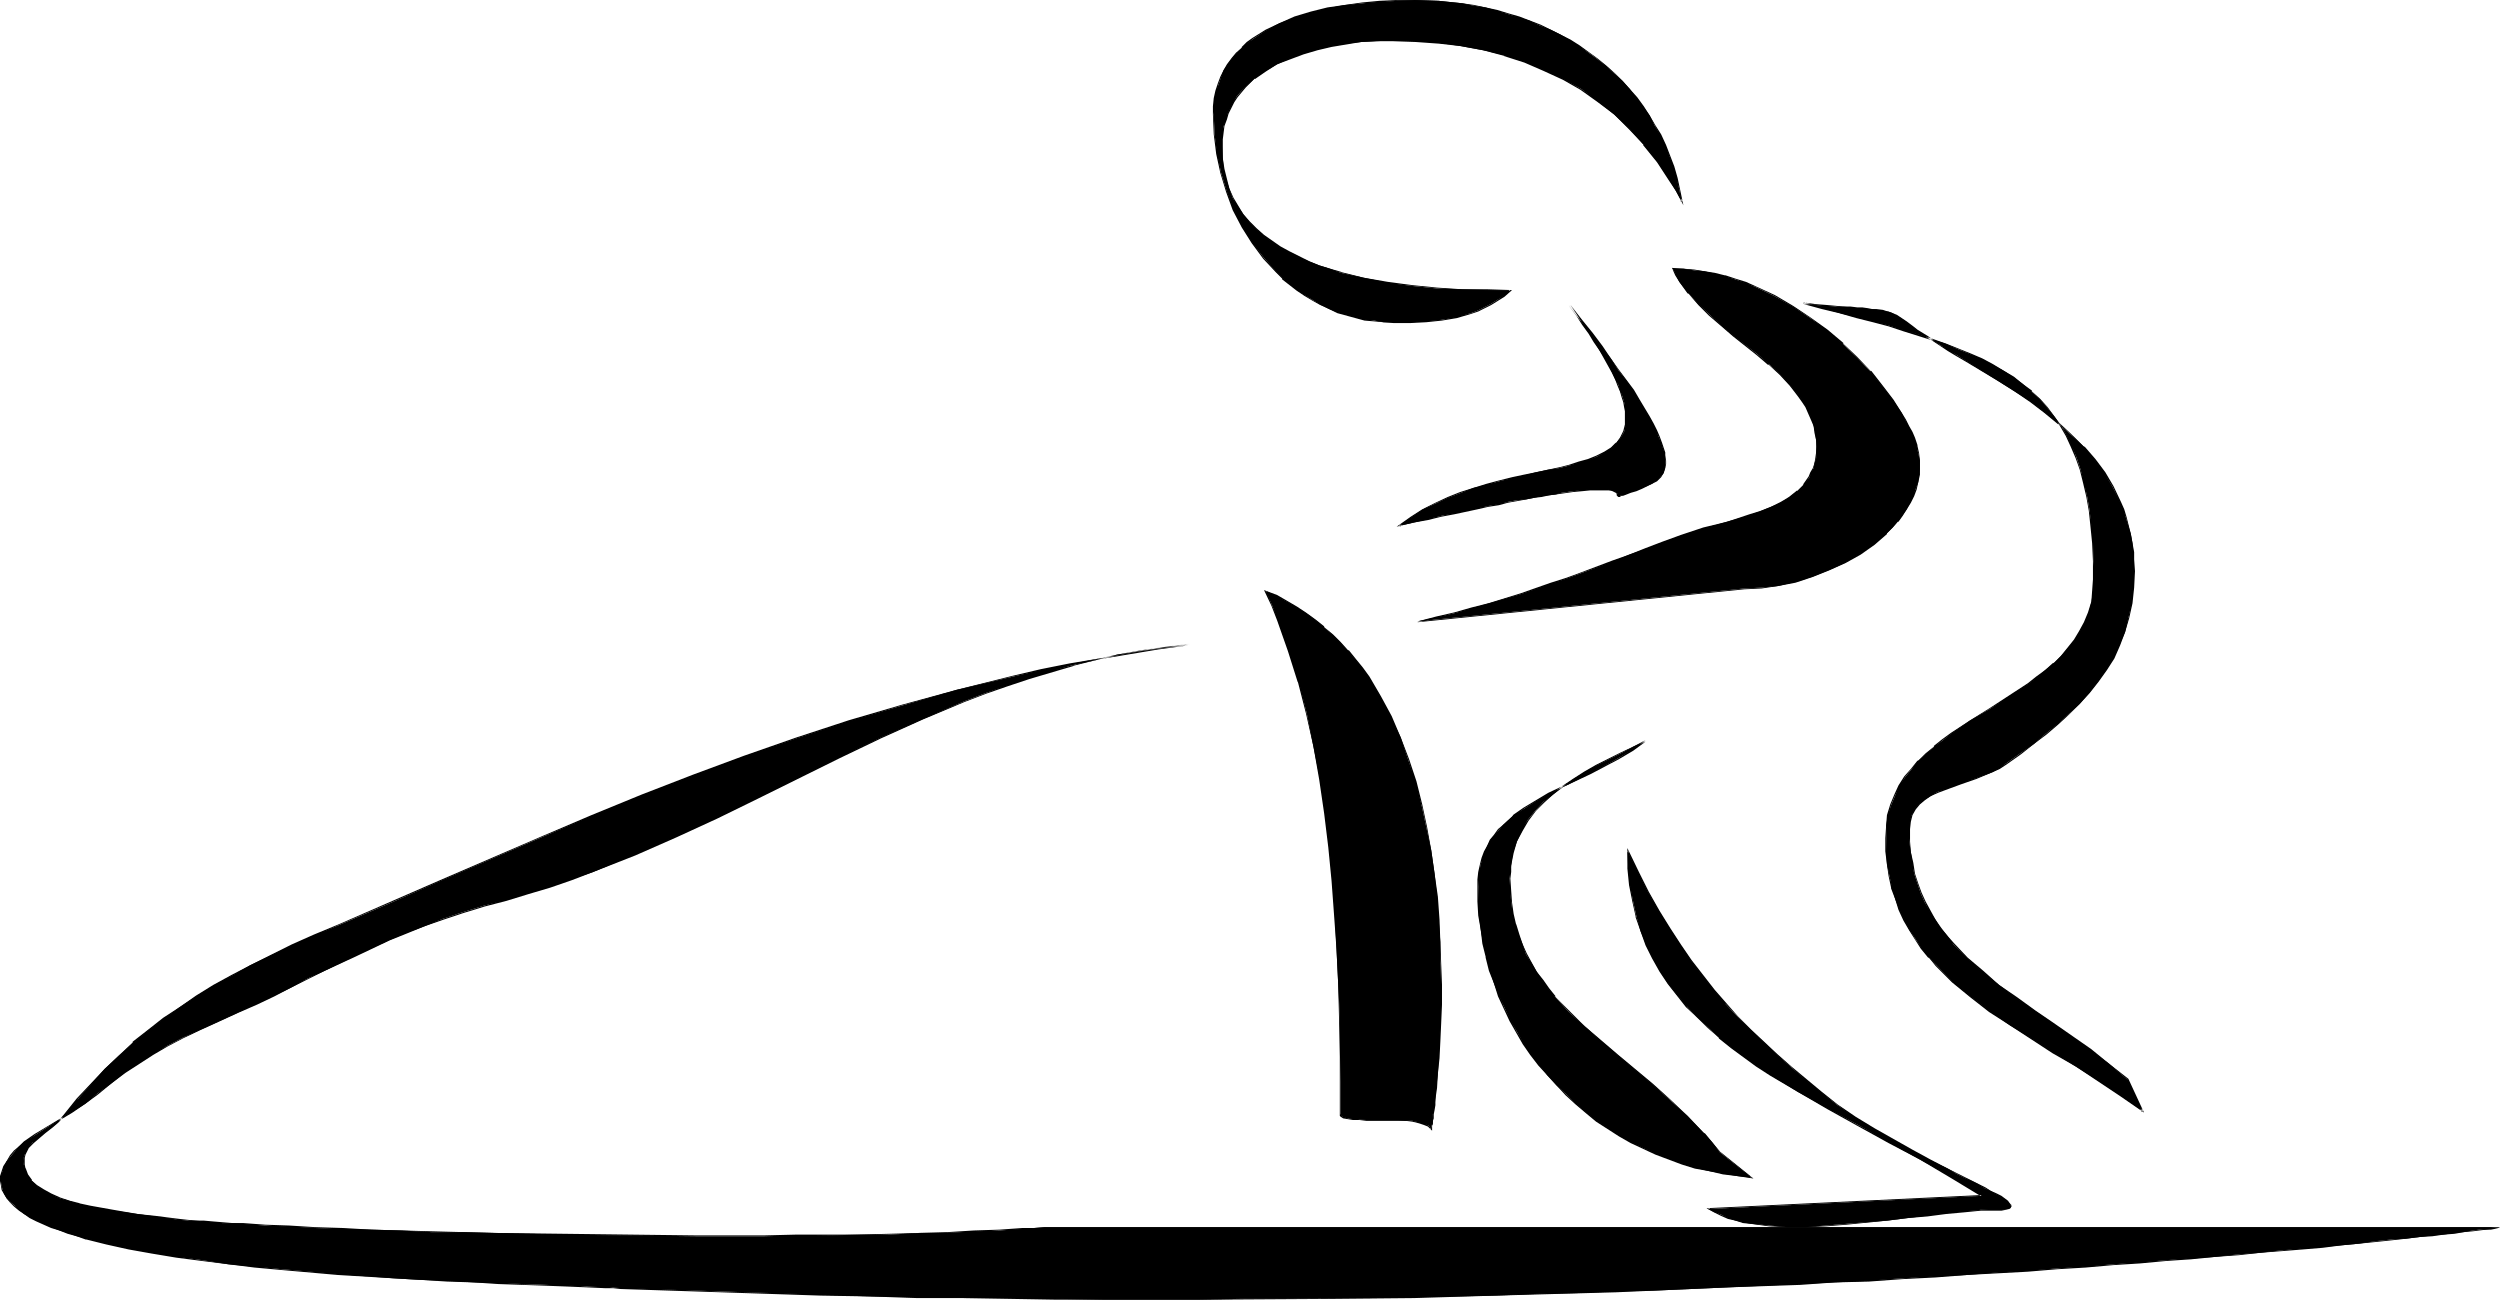 <?xml version="1.0" encoding="UTF-8" standalone="no"?>
<svg
   version="1.0"
   width="129.724mm"
   height="67.439mm"
   id="svg16"
   sodipodi:docname="Jet Skiing.wmf"
   xmlns:inkscape="http://www.inkscape.org/namespaces/inkscape"
   xmlns:sodipodi="http://sodipodi.sourceforge.net/DTD/sodipodi-0.dtd"
   xmlns="http://www.w3.org/2000/svg"
   xmlns:svg="http://www.w3.org/2000/svg">
  <sodipodi:namedview
     id="namedview16"
     pagecolor="#ffffff"
     bordercolor="#000000"
     borderopacity="0.25"
     inkscape:showpageshadow="2"
     inkscape:pageopacity="0.0"
     inkscape:pagecheckerboard="0"
     inkscape:deskcolor="#d1d1d1"
     inkscape:document-units="mm" />
  <defs
     id="defs1">
    <pattern
       id="WMFhbasepattern"
       patternUnits="userSpaceOnUse"
       width="6"
       height="6"
       x="0"
       y="0" />
  </defs>
  <path
     style="fill:#000000;fill-opacity:1;fill-rule:evenodd;stroke:none"
     d="m 329.825,39.599 -1.131,-2.101 -1.131,-1.94 -2.424,-3.717 -2.747,-3.394 -2.747,-3.071 -3.07,-2.909 -3.232,-2.586 -3.232,-2.424 -3.555,-1.94 -3.717,-1.778 -3.878,-1.616 -3.878,-1.293 -4.202,-0.97 -4.363,-0.808 -4.363,-0.647 -4.525,-0.323 -4.686,-0.162 -2.909,0.162 -3.07,0.162 -2.909,0.323 -2.909,0.485 -2.747,0.647 -2.747,0.808 -2.747,0.97 -2.424,1.131 -2.262,1.293 -2.101,1.455 -1.939,1.778 -0.808,0.808 -0.808,0.97 -0.646,1.131 -1.131,2.263 -0.323,1.131 -0.485,1.293 -0.162,1.293 -0.162,1.293 v 1.455 l 0.162,2.263 0.162,2.101 0.485,1.94 0.646,1.94 0.646,1.778 0.97,1.616 1.131,1.616 1.131,1.455 1.454,1.455 1.293,1.131 1.616,1.293 1.616,1.131 1.778,0.97 1.939,0.97 1.939,0.808 2.101,0.808 2.101,0.647 2.101,0.808 4.525,0.97 4.686,0.97 4.848,0.647 4.848,0.485 4.848,0.162 4.848,0.162 4.686,0.162 -1.293,0.97 -1.293,0.808 -1.293,0.808 -1.293,0.647 -1.293,0.647 -1.293,0.485 -2.747,0.808 -2.909,0.485 -3.07,0.323 -3.07,0.162 h -3.394 -1.939 l -1.778,-0.323 -1.939,-0.162 -1.778,-0.485 -1.778,-0.485 -1.778,-0.485 -1.616,-0.647 -1.616,-0.808 -1.616,-0.97 -1.616,-0.97 -1.454,-0.97 -1.293,-1.131 -1.454,-1.131 -1.293,-1.293 -2.424,-2.748 -2.262,-2.909 -1.939,-3.233 -1.778,-3.394 -1.293,-3.394 -1.131,-3.717 -0.808,-3.717 -0.485,-3.879 -0.162,-3.879 v -1.616 l 0.162,-1.616 0.323,-1.455 0.485,-1.293 0.485,-1.455 0.485,-1.293 0.808,-1.131 0.808,-1.131 0.97,-1.131 0.97,-0.97 1.131,-0.97 1.131,-0.808 2.424,-1.616 2.747,-1.455 3.07,-1.131 3.07,-0.97 3.232,-0.808 3.394,-0.647 3.394,-0.323 3.394,-0.323 3.555,-0.162 L 277.467,0 l 4.686,0.162 4.686,0.485 2.262,0.485 2.262,0.323 2.262,0.647 2.101,0.647 2.101,0.647 2.101,0.647 2.101,0.97 2.101,0.808 1.939,0.97 1.939,1.131 1.778,1.131 1.778,1.293 1.778,1.293 1.616,1.293 1.616,1.455 1.616,1.455 1.454,1.616 1.293,1.778 1.293,1.616 1.293,1.778 0.97,1.94 1.131,1.94 0.97,1.94 0.808,2.101 0.808,2.101 0.646,2.263 0.485,2.263 z"
     id="path1" />
  <path
     style="fill:#000000;fill-opacity:1;fill-rule:evenodd;stroke:none"
     d="m 329.664,39.599 0.323,-0.162 -1.131,-1.94 -1.131,-2.101 -2.424,-3.556 -2.747,-3.556 v 0 l -2.909,-3.071 -2.909,-2.909 v 0 l -3.232,-2.586 -3.394,-2.263 -3.555,-2.101 -3.717,-1.778 -3.717,-1.616 -4.04,-1.293 v 0 l -4.202,-0.97 -4.363,-0.808 -4.363,-0.647 -4.525,-0.323 -4.686,-0.162 -2.909,0.162 -3.07,0.162 -2.909,0.323 -2.909,0.485 -2.747,0.647 h -0.162 l -2.747,0.808 -2.586,0.97 -2.424,1.131 -2.424,1.293 -2.101,1.455 v 0.162 l -1.778,1.616 v 0 l -0.808,0.97 -0.808,0.97 -0.808,1.131 -0.97,2.101 -0.485,1.131 -0.323,1.293 v 0.162 l -0.323,1.293 -0.162,1.293 v 1.455 l 0.162,2.263 0.162,2.101 0.485,1.94 v 0.162 l 0.646,1.778 0.808,1.778 0.808,1.778 1.131,1.455 1.131,1.616 h 0.162 l 1.293,1.293 1.454,1.293 v 0 l 1.616,1.293 1.616,1.131 1.778,0.97 1.939,0.97 1.939,0.808 1.939,0.808 2.101,0.647 2.262,0.647 v 0 l 4.525,1.131 4.686,0.97 4.848,0.485 4.848,0.485 4.848,0.323 4.848,0.162 h 4.686 l -0.162,-0.162 -1.131,0.97 -1.293,0.97 -1.293,0.808 -1.293,0.647 -1.293,0.647 -1.293,0.485 -2.909,0.647 h 0.162 l -2.909,0.647 -3.07,0.162 -3.07,0.162 h -3.394 -1.939 l -1.778,-0.162 -1.939,-0.323 -1.778,-0.485 v 0 l -1.778,-0.485 -1.616,-0.485 -1.778,-0.647 -1.616,-0.808 -1.616,-0.808 -1.454,-0.97 -1.454,-1.131 -1.454,-1.131 -1.454,-1.131 v 0 l -1.293,-1.293 -2.424,-2.586 v 0 l -2.101,-2.909 -1.939,-3.233 -1.778,-3.394 -1.454,-3.556 -1.131,-3.556 v 0 l -0.646,-3.717 -0.646,-3.879 -0.162,-3.879 0.162,-1.616 0.162,-1.616 0.323,-1.455 v 0.162 l 0.323,-1.455 0.485,-1.293 0.646,-1.293 0.808,-1.293 0.808,-1.131 0.808,-0.97 v 0 l 1.131,-1.131 v 0.162 l 0.97,-0.97 1.131,-0.97 2.586,-1.616 2.747,-1.293 2.909,-1.131 3.07,-0.97 v 0 l 3.232,-0.808 3.394,-0.647 3.394,-0.485 3.394,-0.162 3.555,-0.323 h 3.394 l 4.686,0.162 4.686,0.485 2.262,0.323 2.262,0.485 2.262,0.647 h -0.162 l 2.262,0.485 2.101,0.808 2.101,0.647 2.101,0.808 1.939,0.97 1.939,0.97 1.939,1.131 1.939,1.131 1.778,1.131 1.778,1.293 1.616,1.455 v 0 l 1.616,1.293 1.454,1.616 1.454,1.616 v 0 l 1.293,1.616 1.293,1.778 1.293,1.778 1.131,1.778 0.97,1.94 0.97,2.101 0.97,2.101 0.646,2.101 0.646,2.101 v 0 l 0.646,2.263 0.323,2.424 0.485,0.647 -0.646,-3.071 -0.485,-2.263 v 0 l -0.646,-2.263 -0.808,-2.101 -0.808,-2.101 -0.97,-2.101 -1.131,-1.778 -1.131,-1.94 -1.131,-1.778 -1.293,-1.778 -1.454,-1.616 v 0 l -1.454,-1.616 -1.454,-1.455 -1.616,-1.455 v 0 l -1.778,-1.455 -1.778,-1.293 -1.778,-1.293 -1.778,-1.131 -1.939,-0.97 -1.939,-0.97 -1.939,-0.97 -2.101,-0.808 -2.101,-0.808 -2.262,-0.647 -2.101,-0.647 v 0 l -2.262,-0.485 -2.262,-0.485 -2.262,-0.323 -4.686,-0.485 L 277.467,0 h -3.394 l -3.555,0.162 -3.394,0.323 -3.394,0.485 -3.394,0.485 -3.232,0.808 v 0 l -3.232,0.97 -2.909,1.293 -2.747,1.293 -2.586,1.616 -1.131,0.808 -0.97,0.97 v 0.162 l -1.131,0.97 v 0 l -0.808,0.97 -0.97,1.293 -0.646,1.131 -0.646,1.293 -0.485,1.293 -0.485,1.455 v 0 l -0.323,1.455 -0.162,1.616 v 1.616 l 0.162,3.879 0.485,3.879 0.808,3.717 v 0 l 1.131,3.717 1.293,3.556 1.778,3.394 1.939,3.071 2.262,3.071 v 0 l 2.424,2.586 1.293,1.293 v 0.162 l 1.454,1.131 1.454,1.131 1.454,0.97 1.616,0.97 1.454,0.808 1.778,0.808 1.616,0.808 1.778,0.485 1.778,0.485 v 0 l 1.778,0.485 1.939,0.162 1.778,0.162 1.939,0.162 h 3.394 l 3.07,-0.162 3.07,-0.323 2.909,-0.485 v 0 l 2.747,-0.808 1.454,-0.485 1.293,-0.647 1.293,-0.647 1.293,-0.808 1.293,-0.808 1.454,-1.293 -5.01,-0.162 h -4.848 l -4.848,-0.323 -4.848,-0.485 -4.848,-0.647 -4.686,-0.808 -4.525,-1.131 h 0.162 l -2.262,-0.647 -2.101,-0.647 -1.939,-0.808 -1.939,-0.97 -1.939,-0.97 -1.778,-0.97 -1.616,-1.131 -1.616,-1.131 v 0 l -1.454,-1.293 -1.293,-1.293 v 0 l -1.293,-1.455 -0.97,-1.616 -0.97,-1.616 -0.808,-1.778 -0.485,-1.94 v 0 l -0.485,-1.94 -0.323,-2.101 v -2.263 -1.455 l 0.162,-1.293 0.162,-1.293 v 0 l 0.485,-1.293 0.323,-1.131 1.131,-2.263 0.646,-0.97 0.808,-0.97 0.808,-0.97 v 0 l 1.778,-1.778 v 0.162 l 2.101,-1.455 2.262,-1.455 2.586,-0.97 2.586,-0.97 2.747,-0.808 v 0 l 2.747,-0.647 2.909,-0.485 2.909,-0.485 3.07,-0.162 h 2.909 l 4.686,0.162 4.525,0.323 4.363,0.485 4.363,0.808 4.202,1.131 h -0.162 l 4.04,1.293 3.717,1.616 3.878,1.778 3.394,1.94 3.394,2.424 3.232,2.424 v 0 l 2.909,2.909 2.909,3.071 h -0.162 l 2.747,3.394 2.424,3.717 1.293,1.94 1.454,2.748 z"
     id="path2" />
  <path
     style="fill:#000000;fill-opacity:1;fill-rule:evenodd;stroke:none"
     d="m 353.742,59.479 2.262,0.323 2.101,0.162 1.778,0.162 h 1.616 l 1.454,0.162 1.293,0.162 h 0.97 l 1.131,0.162 h 0.808 l 0.808,0.162 1.293,0.162 0.97,0.162 0.97,0.323 0.646,0.485 0.97,0.485 1.131,0.808 0.485,0.485 0.808,0.485 0.808,0.647 0.97,0.647 0.97,0.647 1.293,0.808 1.293,0.808 1.454,0.97 1.778,0.97 1.778,1.131 6.464,4.041 3.07,1.94 3.07,1.94 2.909,2.263 2.586,2.101 2.586,2.263 2.424,2.263 2.101,2.586 1.939,2.586 1.616,2.748 1.454,2.909 0.646,1.455 0.485,1.616 0.97,3.233 0.323,1.778 0.162,1.778 0.162,1.778 v 1.94 l -0.162,3.233 -0.323,3.071 -0.646,2.909 -0.646,2.748 -1.131,2.586 -1.131,2.424 -1.454,2.424 -1.616,2.263 -1.616,2.101 -1.939,2.263 -2.101,1.94 -2.101,1.94 -2.424,1.94 -2.424,2.101 -2.586,1.778 -2.747,1.94 -1.293,0.97 -1.454,0.808 -3.07,1.131 -3.232,1.131 -3.07,1.131 -1.454,0.485 -1.293,0.808 -1.131,0.647 -0.97,0.808 -0.97,0.97 -0.646,1.293 -0.323,1.293 -0.162,1.455 v 2.424 l 0.323,2.101 0.323,2.101 0.323,2.101 0.646,1.94 0.646,1.94 0.808,1.778 0.97,1.778 1.131,1.616 0.97,1.616 1.293,1.455 1.131,1.616 2.747,2.748 3.07,2.748 3.232,2.586 3.394,2.586 3.555,2.424 3.717,2.586 7.272,5.172 3.717,2.748 3.555,3.071 2.909,6.142 -4.363,-3.071 -4.363,-2.909 -4.363,-2.748 -4.363,-2.748 -4.363,-2.748 -4.202,-2.586 -3.878,-2.748 -3.878,-2.909 -3.555,-2.909 -3.07,-3.233 -1.454,-1.455 -1.454,-1.778 -1.131,-1.778 -1.293,-1.94 -0.97,-1.94 -0.97,-1.94 -0.808,-2.101 -0.646,-2.263 -0.485,-2.263 -0.485,-2.263 -0.162,-2.586 v -2.586 -2.424 l 0.323,-2.101 0.646,-1.94 0.808,-1.94 0.808,-1.94 1.131,-1.616 1.293,-1.616 1.293,-1.616 1.454,-1.293 1.616,-1.455 1.778,-1.293 1.616,-1.293 3.717,-2.586 3.878,-2.263 3.717,-2.424 3.717,-2.424 1.778,-1.293 1.616,-1.455 1.616,-1.293 1.454,-1.455 1.454,-1.616 1.293,-1.455 0.97,-1.778 0.97,-1.778 0.808,-1.94 0.485,-1.94 0.323,-2.263 0.162,-2.263 v -3.556 l -0.162,-3.556 -0.323,-3.233 -0.323,-3.071 -0.485,-2.748 -0.646,-2.748 -0.646,-2.586 -0.808,-2.424 -0.97,-2.263 -0.97,-1.94 -1.131,-2.101 -1.293,-1.778 -1.454,-1.778 -1.454,-1.616 -1.616,-1.455 -1.616,-1.455 -1.778,-1.293 -1.939,-1.293 -2.101,-1.131 -2.101,-1.131 -2.262,-0.97 -2.424,-0.97 -2.586,-1.131 -2.586,-0.808 -2.747,-0.97 -2.747,-0.808 -3.07,-0.97 -3.07,-0.808 -3.232,-0.808 -3.232,-0.808 -3.394,-0.97 z"
     id="path3" />
  <path
     style="fill:#000000;fill-opacity:1;fill-rule:evenodd;stroke:none"
     d="m 353.904,59.318 -0.162,0.323 2.262,0.162 2.101,0.323 h 1.778 l 1.616,0.162 1.454,0.162 1.293,0.162 h 0.97 l 1.131,0.162 h 0.808 l 0.808,0.162 1.293,0.162 0.97,0.162 v 0 l 0.808,0.323 0.808,0.485 0.97,0.485 0.97,0.808 0.646,0.485 0.808,0.485 0.808,0.647 1.939,1.293 1.131,0.647 1.454,0.97 1.454,0.97 1.616,0.97 1.939,1.131 6.464,3.879 3.07,1.94 3.07,2.101 2.747,2.101 2.747,2.263 v -0.162 l 2.586,2.263 2.262,2.424 v 0 l 2.101,2.424 1.939,2.586 1.778,2.748 1.293,2.909 0.646,1.616 0.646,1.455 0.808,3.394 v -0.162 l 0.323,1.778 0.162,1.778 0.162,1.778 v 1.94 l -0.162,3.233 -0.323,3.071 -0.485,2.909 v -0.162 l -0.808,2.748 -1.131,2.748 -1.131,2.424 -1.454,2.424 -1.616,2.263 -1.616,2.101 v 0 l -1.939,2.101 -1.939,2.101 -2.262,1.94 v 0 l -2.262,1.94 -2.424,1.94 -2.586,1.94 -2.747,1.94 -1.293,0.808 -1.454,0.808 -3.232,1.293 -3.232,0.97 -2.909,1.131 -1.454,0.647 -1.454,0.647 -1.131,0.647 -0.97,0.97 v 0 l -0.97,0.97 -0.485,1.131 -0.485,1.455 -0.162,1.455 0.162,2.424 0.162,2.101 0.323,2.101 0.485,2.101 v 0 l 0.646,1.94 0.646,1.94 0.808,1.778 0.808,1.778 1.131,1.616 0.97,1.616 1.293,1.616 1.131,1.455 h 0.162 l 2.747,2.909 v 0 l 3.07,2.748 3.232,2.586 3.394,2.586 3.555,2.424 3.555,2.586 7.434,5.172 3.717,2.748 3.555,2.909 h -0.162 l 2.909,6.304 0.323,-0.323 -4.363,-3.071 -4.363,-2.909 -4.525,-2.748 -4.363,-2.748 -4.363,-2.748 -4.04,-2.586 -4.04,-2.748 -3.717,-2.748 -3.555,-3.071 v 0.162 l -3.232,-3.233 -1.454,-1.616 h 0.162 l -1.454,-1.616 -1.293,-1.778 -1.131,-1.94 -0.97,-1.94 -0.97,-1.94 -0.808,-2.101 -0.646,-2.263 v 0 l -0.646,-2.263 -0.323,-2.263 -0.162,-2.586 -0.162,-2.586 0.162,-2.424 0.323,-2.101 v 0 l 0.485,-1.94 0.808,-1.94 0.97,-1.778 0.97,-1.778 1.293,-1.616 1.454,-1.455 h -0.162 l 1.616,-1.455 1.454,-1.455 v 0.162 l 1.778,-1.455 1.778,-1.293 3.555,-2.424 3.878,-2.424 3.878,-2.263 3.717,-2.586 1.616,-1.131 1.778,-1.455 1.616,-1.293 v -0.162 l 1.454,-1.455 v 0 l 1.454,-1.455 1.293,-1.616 0.97,-1.778 0.97,-1.778 0.808,-1.778 0.485,-2.101 v 0 l 0.323,-2.263 0.162,-2.263 -0.162,-3.556 v -3.556 l -0.323,-3.233 -0.485,-3.071 -0.485,-2.748 -0.485,-2.748 v -0.162 l -0.808,-2.424 -0.808,-2.424 -0.808,-2.263 -1.131,-2.101 -1.131,-1.94 -1.293,-1.778 -1.293,-1.778 v 0 l -1.454,-1.616 -1.616,-1.455 v -0.162 l -1.778,-1.293 -1.778,-1.455 -1.939,-1.131 -2.101,-1.293 -2.101,-1.131 -2.262,-0.97 -2.424,-0.97 -2.424,-0.97 -2.747,-0.97 -5.494,-1.778 -2.909,-0.808 -3.07,-0.97 -3.232,-0.808 -3.394,-0.808 -3.394,-0.97 -3.555,-0.97 -0.162,0.323 3.555,0.97 3.394,0.808 3.394,0.97 3.232,0.808 3.07,0.808 2.909,0.97 5.656,1.778 2.586,0.808 2.586,0.97 2.262,0.97 2.262,1.131 2.262,1.131 1.939,1.131 1.939,1.293 1.778,1.293 1.778,1.455 v -0.162 l 1.616,1.616 1.454,1.455 v 0 l 1.293,1.778 1.293,1.94 1.131,1.94 0.97,2.101 0.97,2.263 0.808,2.263 0.646,2.586 v 0 l 0.646,2.748 0.485,2.748 0.323,3.071 0.323,3.233 0.162,3.556 v 3.556 l -0.162,2.263 -0.162,2.263 v -0.162 l -0.646,2.101 -0.808,1.94 -0.97,1.778 -0.97,1.616 -1.293,1.616 -1.293,1.616 v 0 l -1.454,1.455 v -0.162 l -1.616,1.455 -1.778,1.293 -1.616,1.293 -3.717,2.424 -3.717,2.424 -3.878,2.424 -3.717,2.424 -1.778,1.293 -1.616,1.293 v 0.162 l -1.616,1.293 -1.454,1.455 h -0.162 l -1.293,1.616 -1.293,1.455 -1.131,1.778 -0.808,1.778 -0.808,1.94 -0.646,2.101 v 0 l -0.162,2.101 -0.162,2.424 v 2.586 l 0.323,2.586 0.323,2.263 0.485,2.263 v 0.162 l 0.808,2.101 0.646,2.101 0.97,2.101 1.131,1.94 1.131,1.778 1.131,1.778 1.454,1.778 h 0.162 l 1.293,1.616 3.232,3.233 v 0 l 3.555,2.909 3.717,2.909 4.04,2.586 4.202,2.748 4.202,2.748 4.525,2.586 4.363,2.909 4.363,2.909 4.686,3.233 -3.07,-6.627 -3.717,-2.909 -3.555,-2.909 -7.434,-5.172 -3.555,-2.424 -3.555,-2.586 -3.555,-2.424 -3.07,-2.748 -3.07,-2.586 v 0 l -2.747,-2.909 v 0 l -1.293,-1.455 -1.131,-1.455 -1.131,-1.616 -0.97,-1.778 -0.97,-1.778 -0.808,-1.778 -0.646,-1.778 -0.646,-1.94 v 0 l -0.323,-2.101 -0.485,-2.101 -0.162,-2.101 v -2.424 l 0.162,-1.455 v 0 l 0.323,-1.293 0.646,-1.131 0.808,-0.97 v 0 l 0.97,-0.808 1.131,-0.808 1.454,-0.647 1.293,-0.485 3.07,-1.131 3.232,-1.131 3.07,-1.293 1.454,-0.647 1.454,-0.97 2.747,-1.94 2.424,-1.94 2.586,-1.94 2.262,-1.94 v 0 l 2.101,-1.94 2.101,-2.101 1.939,-2.101 v 0 l 1.778,-2.263 1.616,-2.263 1.454,-2.263 1.131,-2.586 0.97,-2.586 0.808,-2.748 v 0 l 0.646,-2.909 0.323,-3.071 0.162,-3.233 -0.162,-1.94 v -1.778 l -0.323,-1.778 -0.323,-1.778 v 0 l -0.808,-3.233 -0.485,-1.616 -0.646,-1.455 -1.454,-3.071 -1.616,-2.748 -1.939,-2.586 -2.101,-2.424 h -0.162 l -2.424,-2.424 -2.424,-2.263 v 0 l -2.747,-2.101 -2.909,-2.263 -2.909,-1.94 -3.07,-1.94 -6.464,-3.879 -1.939,-1.131 -1.616,-1.131 -1.616,-0.808 -1.293,-0.97 -1.131,-0.808 -2.101,-1.293 -0.808,-0.647 -0.646,-0.485 -0.646,-0.485 -0.97,-0.647 -0.97,-0.647 -0.808,-0.323 -0.808,-0.323 h -0.162 l -0.97,-0.323 -1.293,-0.162 h -0.808 l -0.808,-0.162 -1.131,-0.162 h -0.97 l -1.293,-0.162 h -1.454 l -1.616,-0.162 -1.778,-0.162 -2.101,-0.162 -2.262,-0.323 v 0.323 z"
     id="path4" />
  <path
     style="fill:#000000;fill-opacity:1;fill-rule:evenodd;stroke:none"
     d="m 328.048,52.691 h 2.101 l 2.101,0.323 1.939,0.162 2.101,0.485 1.939,0.485 2.101,0.647 1.939,0.647 1.939,0.808 3.717,1.778 3.717,2.101 3.394,2.263 3.394,2.424 2.909,2.586 2.909,2.748 2.586,2.748 2.262,2.748 2.101,2.748 1.778,2.586 0.646,1.293 0.646,1.293 0.646,1.131 0.485,1.293 0.485,1.455 0.323,1.455 0.323,1.455 v 1.455 l -0.162,1.293 -0.162,1.455 -0.485,1.293 -0.485,1.455 -0.646,1.293 -0.646,1.293 -0.808,1.131 -0.97,1.293 -0.97,1.131 -1.131,1.131 -2.424,2.101 -2.909,1.94 -2.909,1.778 -3.232,1.455 -3.232,1.293 -3.232,0.97 -3.394,0.808 -3.232,0.323 -3.394,0.162 -64.155,6.465 3.717,-0.808 3.555,-0.808 3.394,-0.97 3.394,-0.97 6.141,-1.778 6.141,-2.101 2.909,-0.97 3.07,-1.131 6.141,-2.263 3.07,-1.293 3.232,-1.131 3.394,-1.293 3.555,-1.293 4.525,-1.455 4.525,-1.293 4.525,-1.293 2.101,-0.808 1.939,-0.808 1.939,-0.808 1.778,-1.131 1.454,-1.131 1.293,-1.293 1.131,-1.455 0.323,-0.97 0.485,-0.808 0.162,-0.97 0.323,-0.97 v -1.131 l 0.162,-1.131 -0.162,-1.293 -0.162,-1.455 -0.323,-1.293 -0.323,-1.293 -1.131,-2.424 -0.646,-1.131 -0.808,-1.131 -1.778,-2.101 -1.939,-2.101 -2.101,-1.94 -2.262,-1.94 -4.848,-3.717 -2.262,-1.94 -2.262,-2.101 -2.262,-2.101 -1.939,-2.101 -1.778,-2.263 -0.646,-1.293 z"
     id="path5" />
  <path
     style="fill:#000000;fill-opacity:1;fill-rule:evenodd;stroke:none"
     d="m 328.048,52.691 v 0.162 h 2.101 l 2.101,0.162 1.939,0.323 2.101,0.485 1.939,0.485 v 0 l 2.101,0.485 1.939,0.808 1.939,0.647 3.717,1.778 3.555,2.101 3.555,2.263 3.232,2.586 3.07,2.586 v -0.162 l 2.909,2.748 2.586,2.748 h -0.162 l 2.424,2.909 1.939,2.586 1.778,2.748 0.808,1.293 0.485,1.293 0.646,1.131 0.485,1.131 0.485,1.455 v 0 l 0.485,1.455 0.162,1.455 v 1.455 l -0.162,1.293 -0.162,1.455 v 0 l -0.323,1.293 -0.646,1.293 -0.646,1.293 -0.646,1.293 -0.808,1.293 -0.97,1.131 h 0.162 l -1.131,1.131 -1.131,1.293 v -0.162 l -2.424,2.101 -2.747,1.94 -2.909,1.778 -3.232,1.455 -3.232,1.293 -3.394,0.97 h 0.162 l -3.394,0.808 -3.232,0.485 -3.394,0.162 -64.155,6.465 v 0.162 l 3.717,-0.808 3.555,-0.97 h 0.162 l 3.232,-0.808 3.394,-0.97 6.302,-1.94 5.979,-1.94 3.07,-1.131 2.909,-1.131 6.141,-2.101 3.232,-1.293 3.232,-1.131 3.394,-1.293 3.394,-1.293 4.525,-1.455 4.686,-1.293 4.363,-1.293 2.101,-0.808 2.101,-0.808 1.778,-0.808 1.778,-1.131 1.616,-1.131 v -0.162 l 1.293,-1.131 0.97,-1.616 0.485,-0.808 0.323,-0.97 0.323,-0.97 v 0 l 0.162,-0.97 0.162,-1.131 v -1.131 -1.293 l -0.162,-1.455 -0.323,-1.293 v -0.162 l -0.323,-1.131 -1.131,-2.424 -0.646,-1.131 -0.808,-1.131 -1.778,-2.101 v 0 l -1.939,-2.101 -2.262,-1.94 v -0.162 l -2.262,-1.778 -4.848,-3.879 -2.262,-1.94 v 0 l -2.262,-1.94 -2.101,-2.101 -2.101,-2.101 h 0.162 l -1.778,-2.424 -0.646,-1.131 -0.808,-1.293 -0.162,-0.162 0.646,1.455 0.808,1.293 1.616,2.263 h 0.162 l 1.939,2.263 2.101,2.101 2.262,1.94 v 0 l 2.424,2.101 4.686,3.717 2.262,1.94 v -0.162 l 2.262,2.101 1.939,2.101 v 0 l 1.616,2.101 0.808,1.131 0.646,0.97 1.131,2.586 0.485,1.131 v 0 l 0.162,1.293 0.323,1.455 v 1.293 1.131 l -0.162,1.131 -0.162,0.97 v 0 l -0.323,0.97 -0.485,0.808 -0.323,0.808 -1.131,1.616 h 0.162 l -1.293,1.293 v -0.162 l -1.616,1.293 -1.616,0.97 -1.939,0.97 -2.101,0.808 -2.101,0.647 -4.363,1.455 -4.686,1.131 -4.363,1.455 -3.555,1.293 -3.394,1.293 -3.232,1.293 -3.232,1.131 -5.979,2.263 -3.07,1.131 -3.07,0.97 -5.979,2.101 -6.302,1.94 -3.232,0.808 -3.394,0.97 v 0 l -3.555,0.808 -3.717,0.97 v 0.162 l 64.155,-6.465 3.394,-0.162 3.232,-0.485 3.394,-0.647 v 0 l 3.394,-1.131 3.232,-1.293 3.232,-1.455 2.909,-1.616 2.747,-1.94 2.424,-2.101 v -0.162 l 1.131,-1.131 0.97,-1.131 h 0.162 l 0.808,-1.131 0.808,-1.293 0.808,-1.293 0.646,-1.293 0.485,-1.293 0.323,-1.455 v 0 l 0.323,-1.455 v -1.293 -1.455 l -0.162,-1.455 -0.323,-1.455 v -0.162 l -0.485,-1.455 -0.485,-1.131 -0.646,-1.131 -0.646,-1.293 -0.808,-1.293 -1.616,-2.586 -2.101,-2.748 -2.262,-2.909 h -0.162 l -2.586,-2.748 -2.747,-2.586 v -0.162 l -3.07,-2.586 -3.394,-2.424 -3.394,-2.263 -3.555,-2.101 -3.878,-1.778 -1.778,-0.808 -2.101,-0.647 -1.939,-0.647 h -0.162 l -1.939,-0.485 -2.101,-0.323 -1.939,-0.323 -2.101,-0.162 -2.262,-0.162 z"
     id="path6" />
  <path
     style="fill:#000000;fill-opacity:1;fill-rule:evenodd;stroke:none"
     d="m 307.848,59.802 2.262,2.909 2.101,2.748 1.939,2.586 1.778,2.263 1.454,2.263 1.616,2.101 1.293,1.94 1.131,1.778 0.97,1.778 0.97,1.455 0.808,1.455 0.646,1.293 0.485,1.293 0.485,1.131 0.323,0.97 0.323,0.97 0.162,0.808 v 0.808 0.647 0.647 l -0.323,1.131 -0.646,0.808 -0.808,0.647 -0.808,0.647 -1.939,0.808 -1.293,0.485 -0.97,0.323 -0.808,0.323 -0.485,0.323 h -0.646 l -0.162,0.162 h -0.323 -0.162 V 97.139 96.815 l -0.323,-0.323 -0.162,-0.162 -0.485,-0.162 h -0.485 l -0.646,-0.162 h -1.939 -1.293 l -1.616,0.162 -1.778,0.162 -2.262,0.323 -1.131,0.323 -1.293,0.162 -1.454,0.162 -1.454,0.323 -1.616,0.323 -1.778,0.162 -1.778,0.323 -1.778,0.485 -2.101,0.323 -2.101,0.485 -2.262,0.485 -2.262,0.485 -2.586,0.485 -2.586,0.647 -2.747,0.647 -2.909,0.647 2.262,-1.616 2.424,-1.616 2.424,-1.131 2.424,-1.131 2.586,-0.97 2.424,-0.97 2.586,-0.647 2.424,-0.647 2.586,-0.647 2.262,-0.485 2.424,-0.647 2.262,-0.485 2.262,-0.323 1.939,-0.485 2.101,-0.647 1.778,-0.485 1.616,-0.647 1.454,-0.808 1.293,-0.808 0.97,-0.97 0.97,-1.131 0.646,-1.131 0.323,-1.455 v -1.616 -0.97 l -0.162,-0.808 -0.162,-0.97 -0.323,-1.131 -0.485,-1.131 -0.323,-1.131 -0.646,-1.131 -0.646,-1.455 -0.646,-1.293 -0.808,-1.455 -0.97,-1.455 -0.97,-1.616 -0.97,-1.616 -1.293,-1.778 -1.131,-1.94 z"
     id="path7" />
  <path
     style="fill:#000000;fill-opacity:1;fill-rule:evenodd;stroke:none"
     d="m 308.009,59.802 -0.323,0.162 2.262,2.909 2.101,2.586 1.939,2.586 1.778,2.263 1.616,2.263 1.454,2.101 1.293,1.94 1.131,1.778 0.97,1.778 0.97,1.455 0.808,1.616 0.646,1.293 0.646,1.131 0.323,1.131 0.485,1.131 0.162,0.808 v 0 l 0.162,0.808 0.162,0.808 v 0.647 l -0.162,0.647 v 0 l -0.323,0.97 -0.485,0.97 v -0.162 l -0.808,0.647 -0.808,0.647 -1.939,0.808 -1.293,0.485 -1.131,0.323 -0.646,0.323 -0.646,0.323 h 0.162 l -0.646,0.162 h -0.162 -0.162 -0.162 0.162 -0.162 v 0 -0.162 0.162 l -0.162,-0.485 -0.323,-0.323 -0.485,-0.323 h -0.646 l -0.646,-0.162 h -1.939 -1.293 l -1.616,0.162 -1.778,0.323 -2.262,0.323 -1.131,0.162 -1.293,0.162 -1.454,0.162 -1.454,0.323 -1.616,0.323 -1.778,0.323 -1.778,0.323 -1.778,0.323 -2.101,0.485 -2.101,0.323 -2.262,0.485 -2.262,0.485 -2.586,0.647 -2.586,0.485 -2.747,0.647 -2.909,0.647 0.162,0.323 2.262,-1.778 2.262,-1.455 2.424,-1.293 2.586,-1.131 2.424,-0.97 2.586,-0.808 2.424,-0.647 2.424,-0.808 v 0 l 2.586,-0.485 2.262,-0.485 2.424,-0.647 2.262,-0.485 2.262,-0.485 1.939,-0.485 h 0.162 l 1.939,-0.485 1.778,-0.485 1.616,-0.808 1.454,-0.647 1.293,-0.808 1.131,-1.131 0.808,-0.97 0.646,-1.293 0.485,-1.455 v -1.616 -0.97 l -0.162,-0.808 -0.323,-0.97 v -0.162 l -0.323,-0.97 -0.323,-1.131 -0.485,-1.131 -0.485,-1.293 -0.646,-1.293 -0.646,-1.455 -0.808,-1.455 -0.97,-1.455 -0.97,-1.616 -0.97,-1.616 -1.293,-1.778 -1.293,-1.778 -1.293,-1.94 -0.323,0.162 1.454,1.94 1.131,1.778 1.293,1.778 0.97,1.616 1.131,1.616 0.808,1.455 0.808,1.455 0.808,1.455 0.646,1.293 0.485,1.293 0.485,1.131 0.323,1.131 0.323,0.97 v 0 l 0.162,0.97 0.162,0.808 v 0.97 1.616 0 l -0.323,1.293 -0.646,1.293 -0.808,1.131 v -0.162 l -0.97,0.97 -1.293,0.808 -1.616,0.808 -1.616,0.647 -1.778,0.485 -1.939,0.647 v 0 l -1.939,0.485 -2.262,0.485 -2.262,0.485 -2.424,0.485 -2.262,0.485 -2.586,0.647 v 0 l -2.424,0.647 -2.586,0.808 -2.586,0.808 -2.424,0.97 -2.424,1.131 -2.586,1.293 -2.262,1.455 -2.747,1.94 3.394,-0.808 2.747,-0.485 2.586,-0.647 2.586,-0.485 2.262,-0.485 2.262,-0.485 2.101,-0.485 2.101,-0.323 1.778,-0.485 1.778,-0.323 1.778,-0.323 1.616,-0.323 1.454,-0.162 1.454,-0.323 1.293,-0.162 1.131,-0.162 2.262,-0.323 1.778,-0.162 1.616,-0.162 h 1.293 1.939 0.646 l 0.485,0.162 v 0 l 0.646,0.323 -0.162,-0.162 0.323,0.323 v 0 0.323 0 l 0.162,0.162 0.162,0.162 h 0.323 v 0 l 0.162,-0.162 0.646,-0.162 0.485,-0.162 0.808,-0.323 1.131,-0.323 1.131,-0.485 1.939,-0.97 0.97,-0.485 0.808,-0.808 0.485,-0.808 0.323,-0.97 v -0.162 l 0.162,-0.647 v -0.647 l -0.162,-0.808 v -0.808 0 l -0.323,-0.97 -0.323,-0.97 -0.485,-1.293 -0.485,-1.131 -0.646,-1.293 -0.808,-1.455 -0.97,-1.616 -0.97,-1.616 -1.131,-1.94 -1.454,-1.94 -1.454,-1.94 -1.616,-2.263 -1.616,-2.424 -1.939,-2.586 -2.101,-2.586 -2.262,-2.909 -0.323,0.162 z"
     id="path8" />
  <path
     style="fill:#000000;fill-opacity:1;fill-rule:evenodd;stroke:none"
     d="m 248.217,115.888 2.101,0.97 2.101,1.131 1.939,1.131 1.778,1.131 1.778,1.293 1.778,1.455 1.616,1.455 1.616,1.616 1.454,1.616 1.454,1.616 1.293,1.778 1.293,1.778 2.262,3.717 2.101,4.041 1.939,4.041 1.454,4.364 1.454,4.202 1.131,4.526 0.97,4.526 0.97,4.526 0.646,4.526 0.485,4.526 0.323,4.526 0.323,4.364 v 4.202 l 0.162,4.202 v 3.879 l -0.162,3.717 -0.162,3.556 -0.162,3.233 -0.162,3.071 -0.323,2.748 -0.162,2.263 -0.162,1.131 -0.162,0.97 -0.162,0.808 v 0.808 0.485 l -0.162,0.647 -0.162,0.323 v 0.323 0.162 0.162 l -0.485,-0.647 -0.808,-0.323 -1.131,-0.323 -1.293,-0.323 h -1.293 l -1.454,-0.162 h -3.232 -3.07 l -1.293,-0.162 h -1.293 l -0.97,-0.162 -0.808,-0.162 -0.485,-0.323 -0.162,-0.162 v -0.162 -6.303 l -0.162,-6.465 v -6.465 l -0.323,-6.465 -0.323,-6.627 -0.323,-6.788 -0.485,-6.627 -0.646,-6.627 -0.808,-6.627 -0.97,-6.627 -1.293,-6.465 -1.293,-6.465 -1.616,-6.303 -1.939,-5.98 -2.101,-5.98 -1.131,-2.909 z"
     id="path9" />
  <path
     style="fill:#000000;fill-opacity:1;fill-rule:evenodd;stroke:none"
     d="m 248.379,115.888 -0.162,0.162 2.101,0.97 1.939,0.97 2.101,1.293 1.778,1.131 1.778,1.293 1.778,1.455 v -0.162 l 1.616,1.616 1.454,1.455 1.454,1.616 v 0 l 1.454,1.616 1.293,1.778 1.293,1.778 2.262,3.717 2.101,4.041 1.939,4.041 1.616,4.364 1.293,4.364 1.293,4.526 v -0.162 l 0.97,4.526 0.808,4.526 0.646,4.526 0.485,4.526 0.323,4.526 0.323,4.364 0.162,4.202 v 4.202 3.879 l -0.162,3.717 -0.162,3.556 -0.162,3.233 -0.162,3.071 -0.323,2.748 -0.162,2.263 -0.162,1.131 -0.162,0.97 v 0.808 l -0.162,0.808 v 0.485 l -0.162,0.647 v 0.323 0.323 0 l -0.162,0.162 v 0.162 l 0.162,-0.162 -0.485,-0.485 -0.808,-0.485 -0.97,-0.323 h -0.162 l -1.293,-0.162 -1.293,-0.162 -1.454,-0.162 h -3.232 -3.07 -1.293 l -1.293,-0.162 h -0.97 v 0 l -0.808,-0.323 -0.485,-0.162 h 0.162 l -0.162,-0.162 v 0 l -0.162,-0.162 v -6.303 -6.465 l -0.162,-6.465 -0.162,-6.465 -0.323,-6.627 -0.323,-6.788 -0.485,-6.627 -0.646,-6.627 -0.808,-6.627 -0.97,-6.627 -1.293,-6.465 -1.454,-6.465 -1.454,-6.303 v 0 l -1.939,-6.142 -2.101,-5.98 -1.293,-2.748 -1.131,-2.909 -0.485,-0.162 1.454,3.071 1.131,2.909 2.101,5.98 1.939,6.142 v -0.162 l 1.616,6.303 1.454,6.465 1.131,6.465 0.97,6.627 0.808,6.627 0.646,6.627 0.485,6.627 0.485,6.788 0.323,6.627 0.162,6.465 0.162,6.465 v 6.465 6.303 0.323 l 0.162,0.162 0.485,0.323 0.97,0.162 0.97,0.162 h 1.293 l 1.293,0.162 h 3.07 3.232 1.454 l 1.293,0.162 1.293,0.323 v 0 l 0.97,0.323 0.808,0.323 v 0 l 0.808,0.808 v -0.485 0.162 -0.323 -0.323 l 0.162,-0.323 v -0.647 l 0.162,-0.485 v -0.808 l 0.162,-0.808 0.162,-0.97 v -1.131 l 0.323,-2.263 0.162,-2.748 0.323,-3.071 0.162,-3.233 0.162,-3.556 0.162,-3.717 v -3.879 l -0.162,-4.202 -0.162,-4.202 -0.162,-4.364 -0.323,-4.526 -0.646,-4.526 -0.646,-4.526 -0.808,-4.526 -0.97,-4.526 v 0 l -1.131,-4.526 -1.454,-4.364 -1.616,-4.202 -1.778,-4.202 -2.101,-3.879 -2.262,-3.879 -1.293,-1.778 -1.454,-1.778 -1.293,-1.616 h -0.162 l -1.454,-1.616 -1.454,-1.455 -1.778,-1.455 v -0.162 l -1.616,-1.293 -1.778,-1.293 -1.939,-1.293 -1.939,-1.131 -1.939,-1.131 -2.586,-0.97 z"
     id="path10" />
  <path
     style="fill:#000000;fill-opacity:1;fill-rule:evenodd;stroke:none"
     d="m 322.715,145.304 -2.424,1.131 -2.424,1.293 -4.848,2.424 -2.262,1.293 -2.101,1.293 -2.101,1.455 -1.939,1.616 -1.939,1.455 -1.616,1.778 -1.454,1.778 -1.131,2.101 -0.97,2.101 -0.808,2.263 -0.323,2.424 -0.162,1.293 -0.162,1.293 0.162,2.424 0.162,2.263 0.323,2.263 0.485,2.101 0.646,1.94 0.808,1.94 0.646,1.94 1.131,1.778 0.97,1.616 1.131,1.778 1.131,1.616 1.293,1.455 2.747,3.071 3.07,2.748 3.232,2.909 3.232,2.748 6.949,5.819 3.394,3.071 3.394,3.071 3.232,3.394 1.616,1.778 1.454,1.94 6.302,5.01 -2.909,-0.323 -2.747,-0.485 -2.747,-0.485 -2.747,-0.647 -2.586,-0.808 -2.586,-0.97 -2.424,-0.97 -2.586,-1.131 -2.262,-1.131 -2.424,-1.293 -2.101,-1.455 -2.262,-1.455 -2.101,-1.616 -2.101,-1.778 -1.778,-1.778 -1.939,-1.778 -1.778,-1.94 -1.616,-2.101 -1.616,-1.94 -1.454,-2.263 -1.293,-2.263 -1.293,-2.263 -1.131,-2.424 -1.131,-2.424 -0.97,-2.424 -0.808,-2.586 -0.646,-2.586 -0.646,-2.586 -0.485,-2.748 -0.323,-2.748 -0.162,-2.748 v -2.909 -1.455 l 0.162,-1.455 0.323,-1.455 0.323,-1.293 0.485,-1.293 0.485,-1.131 0.646,-1.131 0.808,-0.97 0.808,-0.97 0.808,-0.97 1.939,-1.778 2.262,-1.455 2.262,-1.455 2.586,-1.455 2.747,-1.293 2.586,-1.293 2.747,-1.455 2.909,-1.455 2.586,-1.455 2.747,-1.616 z"
     id="path11" />
  <path
     style="fill:#000000;fill-opacity:1;fill-rule:evenodd;stroke:none"
     d="m 322.715,145.465 v -0.323 l -2.424,1.293 -2.424,1.131 -4.848,2.424 -2.262,1.293 -2.262,1.455 -1.939,1.293 -2.101,1.616 -1.778,1.616 v 0 l -1.616,1.778 v 0 l -1.454,1.778 -1.293,1.94 -0.97,2.263 -0.808,2.263 v 0 l -0.323,2.424 -0.162,1.293 v 1.293 2.424 l 0.323,2.263 0.162,2.263 0.485,2.101 v 0 l 0.646,2.101 0.808,1.778 0.808,1.94 0.97,1.778 0.97,1.778 1.131,1.616 1.131,1.616 1.293,1.455 h 0.162 l 2.747,3.071 3.07,2.909 3.07,2.748 v 0.162 l 3.394,2.748 6.787,5.657 v 0 l 3.555,3.071 3.394,3.233 3.232,3.394 h -0.162 l 1.616,1.778 1.616,1.778 6.141,5.01 0.162,-0.162 -2.909,-0.323 -2.747,-0.485 -2.747,-0.485 -2.747,-0.647 h 0.162 l -2.747,-0.808 -2.424,-0.97 -2.586,-0.97 -2.424,-0.97 -2.424,-1.293 -2.262,-1.293 -2.262,-1.455 -2.262,-1.455 -2.101,-1.616 -1.939,-1.616 v 0 l -1.939,-1.778 -1.778,-1.778 -1.778,-1.94 v 0 l -1.616,-2.101 -1.616,-2.101 -1.454,-2.101 -1.454,-2.263 -1.131,-2.263 -1.293,-2.424 -0.97,-2.424 -0.97,-2.424 -0.808,-2.586 -0.646,-2.586 v 0 l -0.646,-2.586 -0.485,-2.748 -0.323,-2.748 -0.162,-2.748 -0.162,-2.909 0.162,-1.455 0.162,-1.455 0.162,-1.455 v 0 l 0.485,-1.293 0.485,-1.131 0.485,-1.131 0.646,-1.131 0.808,-1.131 0.646,-0.97 v 0 l 0.808,-0.808 2.101,-1.778 v 0 l 2.101,-1.616 2.424,-1.455 2.424,-1.293 2.747,-1.455 2.747,-1.293 2.747,-1.293 2.747,-1.455 2.747,-1.455 2.747,-1.616 2.424,-1.778 v -0.323 l -2.586,1.778 -2.747,1.778 -2.747,1.455 -2.747,1.293 -2.747,1.455 -2.747,1.293 -2.747,1.293 -2.424,1.455 -2.424,1.455 -2.101,1.455 v 0.162 l -1.939,1.778 -0.97,0.808 v 0 l -0.808,1.131 -0.808,0.97 -0.485,1.131 -0.646,1.131 -0.485,1.293 -0.323,1.293 v 0 l -0.323,1.455 -0.162,1.455 v 1.455 2.909 l 0.162,2.748 0.485,2.748 0.323,2.748 0.646,2.586 v 0.162 l 0.646,2.586 0.97,2.424 0.808,2.586 1.131,2.424 1.131,2.424 1.293,2.263 1.293,2.263 1.454,2.101 1.616,2.101 1.778,1.94 v 0 l 1.778,1.94 1.778,1.94 1.939,1.778 v 0 l 2.101,1.778 1.939,1.616 2.262,1.455 2.262,1.455 2.262,1.293 2.424,1.131 2.424,1.131 2.586,0.97 2.586,0.97 2.586,0.808 v 0 l 2.747,0.485 2.747,0.647 2.747,0.323 3.232,0.485 -6.626,-5.334 0.162,0.162 -1.616,-1.94 -1.454,-1.778 h -0.162 l -3.232,-3.394 -3.394,-3.233 -3.394,-3.071 v 0 l -6.787,-5.657 -3.394,-2.909 v 0 l -3.232,-2.748 -2.909,-2.909 -2.909,-2.909 h 0.162 l -1.293,-1.616 -1.131,-1.616 -1.293,-1.616 -0.97,-1.778 -0.97,-1.778 -0.808,-1.778 -0.646,-1.94 -0.646,-2.101 v 0.162 l -0.485,-2.101 -0.323,-2.263 -0.162,-2.263 -0.162,-2.424 0.162,-1.293 v -1.293 l 0.485,-2.424 v 0 l 0.646,-2.263 1.131,-2.101 1.131,-1.94 1.454,-1.94 v 0 l 1.616,-1.616 v 0 l 1.778,-1.616 1.939,-1.455 2.101,-1.455 2.262,-1.293 2.262,-1.455 4.686,-2.424 2.424,-1.131 2.424,-1.131 v -0.323 z"
     id="path12" />
  <path
     style="fill:#000000;fill-opacity:1;fill-rule:evenodd;stroke:none"
     d="m 319.16,166.8 0.162,3.556 0.323,3.233 0.646,3.233 0.646,2.909 0.808,2.909 1.131,2.748 1.293,2.586 1.454,2.586 1.454,2.263 1.778,2.263 1.939,2.263 1.939,2.101 2.262,2.101 2.101,1.94 2.424,1.94 2.424,1.778 2.586,1.778 2.586,1.778 5.494,3.394 5.818,3.233 5.979,3.233 5.979,3.394 6.141,3.394 6.141,3.394 5.979,3.717 -53.651,2.586 1.293,0.647 1.293,0.485 1.293,0.647 1.454,0.485 1.454,0.323 1.616,0.323 3.555,0.323 3.555,0.323 h 3.717 l 3.878,-0.323 4.04,-0.323 8.08,-0.647 3.878,-0.485 3.878,-0.485 3.717,-0.485 3.555,-0.323 3.232,-0.323 h 1.454 1.616 0.97 l 0.808,-0.162 h 0.646 l 0.323,-0.323 0.162,-0.162 -0.162,-0.323 -0.162,-0.323 -0.485,-0.323 -0.485,-0.485 -0.808,-0.485 -0.808,-0.485 -1.131,-0.647 -1.131,-0.485 -1.293,-0.808 -1.293,-0.647 -1.454,-0.647 -1.616,-0.808 -1.616,-0.97 -3.394,-1.616 -1.778,-0.97 -1.939,-0.97 -3.717,-2.101 -3.555,-2.101 -3.717,-2.263 -3.555,-2.424 -3.232,-2.586 -3.07,-2.424 -2.747,-2.424 -2.747,-2.424 -2.747,-2.586 -2.586,-2.424 -2.424,-2.424 -2.424,-2.586 -2.262,-2.748 -2.262,-2.748 -2.262,-3.071 -2.101,-3.071 -2.101,-3.233 -2.101,-3.394 -2.101,-3.717 -1.939,-3.879 z"
     id="path13" />
  <path
     style="fill:#000000;fill-opacity:1;fill-rule:evenodd;stroke:none"
     d="m 319.16,166.316 v 4.041 l 0.323,3.233 0.646,3.233 0.646,2.909 v 0.162 l 0.97,2.748 0.97,2.748 1.293,2.586 1.454,2.586 1.616,2.424 1.778,2.263 1.778,2.263 v 0 l 2.101,1.94 2.101,2.101 2.262,1.94 v 0.162 l 2.424,1.94 2.424,1.778 2.424,1.778 2.747,1.778 5.494,3.233 5.818,3.394 5.818,3.233 6.141,3.394 6.141,3.233 5.979,3.556 6.141,3.717 v -0.323 l -53.974,2.586 1.454,0.808 1.293,0.647 1.454,0.647 1.454,0.323 v 0 l 1.454,0.485 1.616,0.162 3.555,0.485 3.555,0.162 h 3.717 l 3.878,-0.162 4.04,-0.323 8.08,-0.808 3.878,-0.485 3.878,-0.323 3.717,-0.485 3.555,-0.323 3.232,-0.323 h 1.454 2.586 l 0.808,-0.162 0.646,-0.162 0.323,-0.162 0.162,-0.323 v -0.323 l -0.323,-0.323 -0.323,-0.485 -0.646,-0.485 -0.646,-0.485 -0.97,-0.485 -1.131,-0.485 -0.97,-0.647 -1.293,-0.647 -4.525,-2.263 -1.616,-0.808 -3.394,-1.778 -1.778,-0.97 -1.778,-0.97 -3.717,-2.101 -3.717,-2.101 -3.717,-2.263 -3.555,-2.424 -3.232,-2.586 -2.909,-2.424 -2.909,-2.424 v 0 l -2.747,-2.424 -2.586,-2.424 -2.586,-2.424 -2.586,-2.586 -2.262,-2.586 v 0 l -2.262,-2.586 -2.262,-2.909 -2.262,-2.909 -2.101,-3.071 -2.101,-3.233 -2.101,-3.394 -2.101,-3.717 -1.939,-3.879 -2.262,-4.687 v 0.647 l 1.939,4.041 2.101,4.041 1.939,3.556 2.101,3.556 2.101,3.233 2.262,3.071 2.101,2.909 2.262,2.748 2.262,2.748 h 0.162 l 2.424,2.586 2.424,2.586 2.586,2.424 2.586,2.424 2.909,2.424 v 0 l 2.747,2.586 3.07,2.424 3.232,2.424 3.394,2.586 3.717,2.263 3.717,2.101 3.717,2.101 1.778,0.97 1.778,0.97 3.555,1.616 1.616,0.808 4.363,2.263 1.293,0.647 1.131,0.647 0.97,0.485 0.97,0.647 0.646,0.485 0.646,0.485 0.323,0.323 v -0.162 l 0.323,0.323 v 0 0.323 -0.162 l -0.162,0.323 v 0 l -0.323,0.162 h 0.162 l -0.646,0.162 h -0.808 -2.586 l -1.454,0.162 -3.232,0.162 -3.555,0.323 -3.717,0.485 -3.878,0.485 -3.878,0.485 -8.08,0.808 -4.04,0.323 -3.878,0.162 H 350.51 l -3.555,-0.162 -3.555,-0.485 -1.616,-0.323 -1.454,-0.323 v 0 l -1.454,-0.485 -1.293,-0.485 -1.293,-0.647 -1.131,-0.647 -0.162,0.162 54.136,-2.586 -6.464,-3.879 -6.141,-3.394 -5.979,-3.394 -6.141,-3.233 -5.979,-3.394 -5.656,-3.233 -5.494,-3.394 -2.747,-1.778 -2.424,-1.778 -2.586,-1.778 -2.262,-1.94 v 0.162 l -2.262,-1.94 -2.101,-2.101 -2.101,-2.101 h 0.162 l -1.939,-2.263 -1.778,-2.263 -1.454,-2.424 -1.454,-2.424 -1.293,-2.748 -1.131,-2.748 -0.97,-2.748 v 0 l -0.646,-2.909 -0.485,-3.233 -0.323,-3.233 -0.162,-3.556 -0.162,0.162 z"
     id="path14" />
  <path
     style="fill:#000000;fill-opacity:1;fill-rule:evenodd;stroke:none"
     d="m 233.189,126.393 -4.686,0.485 -4.686,0.808 -4.525,0.647 -4.363,1.131 -4.525,0.97 -4.363,1.293 -4.202,1.293 -4.363,1.455 -4.202,1.455 -4.202,1.616 -8.242,3.556 -8.08,3.556 -8.08,3.879 -15.998,7.92 -7.918,3.879 -8.08,3.717 -8.242,3.556 -8.08,3.394 -4.363,1.455 -4.04,1.455 -4.363,1.293 -4.202,1.293 -4.525,1.131 -4.202,1.293 -3.878,1.293 -3.555,1.455 -3.555,1.293 -3.394,1.455 -6.302,2.909 -6.302,3.071 -3.232,1.455 -3.232,1.778 -3.394,1.616 -3.555,1.616 -3.717,1.778 -3.878,1.778 -3.555,1.616 -3.232,1.455 -3.07,1.616 -2.747,1.616 -2.747,1.778 -2.747,1.778 -2.586,2.101 -2.909,2.101 -2.262,1.94 -2.586,1.616 -2.424,1.455 -2.586,1.616 -2.262,1.455 -2.262,1.455 -0.97,0.808 -0.808,0.97 -0.808,0.97 -0.808,0.97 -0.485,0.97 -0.323,0.97 -0.323,0.97 v 0.97 l 0.162,0.808 0.162,0.97 0.323,0.808 0.485,0.808 0.808,0.808 0.808,0.647 0.808,0.808 0.97,0.808 1.131,0.647 1.293,0.647 1.454,0.647 1.454,0.647 1.616,0.647 1.616,0.485 1.778,0.647 1.939,0.485 3.878,0.97 4.363,0.97 4.525,0.808 4.848,0.808 5.01,0.647 5.171,0.808 5.171,0.485 5.333,0.485 10.989,0.97 10.827,0.808 5.494,0.323 5.171,0.162 5.171,0.323 4.848,0.162 4.686,0.162 4.525,0.162 4.202,0.162 3.878,0.162 3.555,0.162 h 1.616 l 1.454,0.162 10.019,0.323 9.696,0.323 9.858,0.323 9.696,0.323 9.534,0.323 9.373,0.162 9.373,0.162 h 9.373 l 9.05,0.162 9.211,0.162 h 17.776 l 8.726,-0.162 h 8.565 l 8.565,-0.162 h 8.403 l 8.403,-0.162 8.08,-0.162 8.08,-0.162 7.918,-0.323 7.757,-0.162 7.757,-0.323 7.434,-0.162 7.434,-0.323 7.272,-0.323 7.11,-0.323 6.949,-0.323 6.787,-0.323 6.626,-0.323 6.626,-0.485 6.464,-0.323 6.141,-0.323 5.979,-0.485 5.979,-0.323 5.818,-0.485 5.494,-0.323 5.494,-0.485 5.171,-0.323 5.171,-0.485 4.848,-0.323 4.848,-0.323 4.525,-0.485 4.363,-0.323 4.202,-0.485 4.04,-0.323 3.878,-0.323 3.717,-0.323 3.394,-0.323 3.232,-0.485 3.07,-0.323 2.909,-0.162 2.586,-0.323 2.586,-0.323 2.262,-0.162 2.101,-0.323 1.778,-0.162 1.778,-0.323 1.293,-0.162 h 1.293 l 0.97,-0.162 0.808,-0.162 h 0.646 l 0.323,-0.162 v 0 H 204.909 l -2.101,0.162 -2.262,0.162 -4.525,0.323 -5.01,0.162 -5.171,0.323 h -5.494 l -5.818,0.323 h -5.979 l -6.141,0.162 h -6.141 l -6.464,0.162 h -13.09 l -13.251,-0.162 -13.251,-0.162 -13.09,-0.323 -6.302,-0.162 h -6.141 l -5.979,-0.323 -5.818,-0.162 -5.656,-0.162 -5.333,-0.162 -5.171,-0.323 -4.686,-0.162 -4.363,-0.323 -2.101,-0.162 h -1.939 l -1.939,-0.162 -1.778,-0.162 -1.616,-0.162 h -1.616 l -1.454,-0.162 -1.293,-0.162 -1.293,-0.162 -1.131,-0.162 -4.525,-0.647 -4.686,-0.647 -4.525,-0.808 -2.262,-0.485 -1.939,-0.647 -1.778,-0.485 -1.778,-0.808 -1.616,-0.808 -1.293,-0.97 -0.97,-0.97 -0.808,-1.131 -0.485,-1.131 -0.162,-0.808 v -0.647 -0.808 l 0.162,-0.485 0.323,-0.647 0.323,-0.647 0.97,-1.131 1.293,-0.97 1.131,-0.97 1.293,-0.97 1.293,-1.131 0.97,-1.131 2.747,-3.233 2.747,-3.071 2.586,-2.909 2.747,-2.586 2.909,-2.586 2.909,-2.424 3.07,-2.263 3.07,-2.263 3.232,-2.101 3.394,-2.101 3.555,-1.94 3.717,-2.101 4.04,-1.94 4.202,-1.94 4.202,-1.94 4.686,-1.94 10.181,-4.364 9.858,-4.364 19.877,-8.566 9.858,-4.202 10.019,-4.041 9.858,-3.879 10.019,-3.717 10.181,-3.556 10.342,-3.394 10.504,-3.071 10.666,-3.071 10.989,-2.586 5.494,-1.293 5.656,-1.131 5.818,-1.131 5.818,-0.97 5.818,-0.97 z"
     id="path15" />
  <path
     style="fill:#000000;fill-opacity:1;fill-rule:evenodd;stroke:none"
     d="m 233.189,126.555 v -0.323 l -4.686,0.647 -4.686,0.647 -4.525,0.808 -4.363,0.97 -4.525,1.131 v 0 l -4.363,1.131 -4.363,1.293 -4.202,1.455 -4.202,1.616 -4.202,1.616 -8.242,3.394 -8.242,3.717 -7.918,3.717 -15.998,7.92 -8.08,3.879 -7.918,3.717 -8.242,3.556 -8.242,3.394 -4.202,1.455 -4.202,1.455 -4.202,1.293 -4.363,1.293 -4.363,1.293 -4.202,1.293 -3.878,1.293 -3.717,1.293 -3.394,1.293 -3.394,1.455 -6.464,2.909 -6.302,3.071 -3.07,1.616 -3.394,1.616 -3.232,1.616 -3.555,1.616 -3.717,1.778 -3.878,1.778 -3.555,1.616 -3.232,1.616 -3.07,1.616 -2.909,1.455 -2.747,1.778 -2.747,1.778 -2.586,2.101 -2.747,2.263 -2.424,1.778 -2.424,1.616 -2.586,1.616 -2.424,1.455 -2.424,1.455 -2.101,1.455 -0.97,0.97 v 0 l -0.97,0.808 v 0 l -0.808,0.97 -0.646,1.131 -0.646,0.97 -0.323,0.97 L 0,230.644 v 0.97 l 0.162,0.808 0.162,0.97 0.485,0.808 0.485,0.808 0.646,0.808 v 0 l 0.808,0.808 v 0 l 0.97,0.808 0.97,0.647 1.131,0.808 1.293,0.647 1.454,0.647 1.454,0.647 1.616,0.485 1.616,0.647 1.778,0.485 1.778,0.647 h 0.162 l 3.878,0.97 4.363,0.97 4.525,0.808 4.848,0.808 5.01,0.647 5.171,0.647 5.171,0.647 5.333,0.485 10.989,0.97 10.827,0.647 5.494,0.323 5.171,0.323 5.171,0.162 4.848,0.323 4.686,0.162 4.525,0.162 4.202,0.162 3.878,0.162 3.555,0.162 h 1.616 l 1.454,0.162 19.715,0.647 19.554,0.647 9.534,0.162 9.373,0.323 h 9.373 l 18.422,0.323 h 9.211 17.776 l 25.856,-0.162 16.806,-0.162 16.16,-0.485 23.432,-0.647 7.434,-0.323 14.706,-0.647 14.059,-0.485 6.787,-0.485 6.626,-0.162 6.626,-0.485 6.464,-0.323 6.141,-0.485 11.958,-0.647 5.818,-0.485 5.494,-0.323 5.494,-0.485 5.171,-0.323 5.171,-0.485 4.848,-0.323 4.848,-0.485 4.525,-0.323 4.363,-0.485 4.202,-0.323 4.04,-0.323 3.878,-0.323 3.717,-0.485 3.394,-0.323 3.232,-0.323 3.07,-0.323 2.909,-0.323 2.586,-0.323 2.586,-0.162 2.262,-0.323 2.101,-0.162 1.778,-0.323 1.778,-0.162 1.293,-0.162 1.293,-0.162 h 0.97 l 0.808,-0.162 0.646,-0.162 h 0.323 v 0 -0.162 H 204.909 l -2.101,0.162 h -2.262 l -4.525,0.323 -5.01,0.162 -5.171,0.323 -5.494,0.162 -5.818,0.162 -5.979,0.162 h -12.282 l -6.464,0.162 h -13.09 l -26.502,-0.323 -13.09,-0.162 -6.302,-0.162 -6.141,-0.162 -11.797,-0.323 -5.656,-0.323 -5.333,-0.162 -5.171,-0.323 -4.686,-0.162 -4.363,-0.323 h -2.101 l -1.939,-0.162 -1.939,-0.162 -1.778,-0.162 h -1.616 l -1.616,-0.162 -1.454,-0.162 -1.293,-0.162 -1.293,-0.162 -1.131,-0.162 -4.525,-0.485 -4.686,-0.808 -4.525,-0.808 -2.262,-0.485 h 0.162 l -1.939,-0.485 -1.939,-0.647 -1.778,-0.808 -1.454,-0.808 -1.293,-0.808 v 0 L 6.141,231.452 h 0.162 l -0.808,-1.131 -0.485,-1.293 v 0.162 l -0.162,-0.808 v -0.647 -0.808 0.162 l 0.162,-0.647 0.323,-0.647 0.323,-0.647 v 0 l 0.97,-0.97 v 0 l 1.131,-0.97 1.131,-0.97 1.454,-1.131 1.131,-0.97 0.162,-0.162 0.97,-1.131 2.747,-3.233 h -0.162 l 2.747,-2.909 2.747,-2.909 2.747,-2.748 2.747,-2.424 v 0 l 2.909,-2.424 3.07,-2.263 3.07,-2.263 3.232,-2.101 3.555,-2.101 3.555,-2.101 3.717,-1.94 3.878,-1.94 4.202,-1.94 4.363,-1.94 4.525,-2.101 10.181,-4.364 10.019,-4.364 19.715,-8.566 9.858,-4.041 10.019,-4.041 9.858,-3.879 10.181,-3.717 10.181,-3.717 10.181,-3.233 10.504,-3.233 10.827,-2.909 h -0.162 l 10.989,-2.748 5.494,-1.131 5.656,-1.131 5.818,-1.131 5.818,-0.97 5.818,-0.97 5.979,-0.808 v -0.323 l -5.979,0.808 -5.818,0.97 -5.818,1.131 -5.818,0.97 -5.656,1.131 -5.494,1.293 -10.989,2.748 v 0 l -10.666,2.909 -10.504,3.071 -10.342,3.394 -10.181,3.556 -10.019,3.717 -10.019,3.879 -9.858,4.041 -9.858,4.202 -19.877,8.566 -10.019,4.364 -10.019,4.364 -4.686,1.94 -4.363,1.94 -4.202,2.101 -3.878,1.94 -3.717,1.94 -3.555,1.94 -3.394,2.101 -3.232,2.263 -3.232,2.101 -3.07,2.424 -2.909,2.263 v 0.162 l -2.747,2.586 -2.747,2.586 -2.747,2.909 -2.747,2.909 v 0 l -2.586,3.233 -1.131,1.293 0.162,-0.162 -1.293,1.131 -1.293,0.97 -1.293,0.97 -1.131,0.97 v 0.162 l -1.131,1.131 -0.323,0.485 -0.162,0.647 -0.162,0.647 -0.162,0.808 0.162,0.647 v 0.808 l 0.485,1.293 0.808,1.131 1.131,0.97 v 0 l 1.293,0.97 1.616,0.808 1.616,0.647 1.939,0.647 1.939,0.647 v 0 l 2.262,0.485 4.525,0.808 4.686,0.647 4.525,0.647 1.131,0.162 h 1.293 l 1.293,0.323 h 1.454 l 1.616,0.162 1.616,0.162 1.778,0.162 h 1.939 l 1.939,0.162 2.101,0.162 4.363,0.162 4.686,0.323 5.171,0.162 5.333,0.323 5.656,0.162 11.797,0.323 6.141,0.162 6.302,0.162 13.09,0.323 26.502,0.162 h 13.09 6.464 l 12.282,-0.162 5.979,-0.162 5.818,-0.162 5.494,-0.162 5.171,-0.162 5.01,-0.323 4.525,-0.162 2.262,-0.162 2.101,-0.162 h 285.385 v -0.162 0 h -0.323 -0.646 l -0.808,0.162 -0.97,0.162 -1.293,0.162 -1.293,0.162 -1.778,0.162 -1.778,0.162 -2.101,0.323 -2.262,0.162 -2.586,0.323 -2.586,0.323 -2.909,0.323 -3.07,0.323 -3.232,0.323 -3.394,0.323 -3.717,0.323 -3.878,0.323 -4.04,0.485 -4.202,0.323 -4.363,0.485 -4.525,0.323 -4.848,0.323 -4.848,0.485 -5.171,0.323 -5.171,0.485 -5.494,0.323 -5.494,0.485 -5.818,0.323 -11.958,0.808 -6.141,0.323 -6.464,0.485 -6.626,0.323 -6.626,0.323 -6.787,0.323 -14.059,0.647 -14.706,0.647 -7.434,0.162 -23.432,0.808 -16.16,0.323 -16.806,0.323 -25.856,0.162 h -17.776 l -9.211,-0.162 -18.422,-0.162 -9.373,-0.162 -9.373,-0.162 -9.534,-0.323 -19.554,-0.485 -19.715,-0.808 h -1.454 l -1.616,-0.162 h -3.555 l -3.878,-0.323 h -4.202 l -4.525,-0.162 -4.686,-0.323 -4.848,-0.162 -5.171,-0.323 -5.171,-0.162 -5.494,-0.323 -10.827,-0.808 -10.989,-0.808 -5.333,-0.647 -5.171,-0.485 -5.171,-0.647 -5.01,-0.808 -4.848,-0.808 -4.525,-0.808 -4.363,-0.97 -3.878,-0.97 v 0 l -1.778,-0.485 -1.778,-0.647 -1.616,-0.485 -1.616,-0.647 -1.454,-0.647 -1.454,-0.647 -1.293,-0.647 -1.131,-0.647 -0.97,-0.808 -0.97,-0.647 v 0 l -0.808,-0.647 v 0 l -0.646,-0.808 -0.485,-0.808 -0.485,-0.97 v 0.162 l -0.162,-0.97 v -0.808 -0.97 0 l 0.162,-0.808 0.485,-1.131 0.485,-0.97 0.646,-0.97 0.808,-0.97 v 0 l 0.97,-0.808 v 0 l 0.97,-0.808 2.101,-1.616 2.262,-1.455 2.586,-1.455 2.424,-1.455 2.586,-1.778 2.424,-1.778 2.747,-2.263 2.586,-1.94 2.747,-1.778 2.747,-1.778 2.747,-1.616 3.07,-1.616 3.394,-1.616 3.555,-1.616 3.878,-1.778 3.717,-1.616 3.394,-1.616 3.394,-1.778 3.232,-1.616 3.232,-1.616 6.302,-2.909 6.464,-3.071 3.232,-1.293 3.555,-1.455 3.717,-1.293 3.878,-1.293 4.202,-1.293 4.363,-1.131 4.202,-1.293 4.363,-1.293 4.202,-1.455 4.202,-1.616 8.242,-3.233 8.08,-3.556 8.08,-3.717 7.918,-3.879 15.998,-7.92 8.08,-3.879 8.242,-3.717 8.08,-3.394 4.202,-1.616 4.202,-1.455 4.363,-1.455 4.363,-1.293 4.363,-1.293 h -0.162 l 4.525,-1.131 4.363,-0.97 4.525,-0.808 4.686,-0.647 4.686,-0.485 v -0.323 z"
     id="path16" />
</svg>
